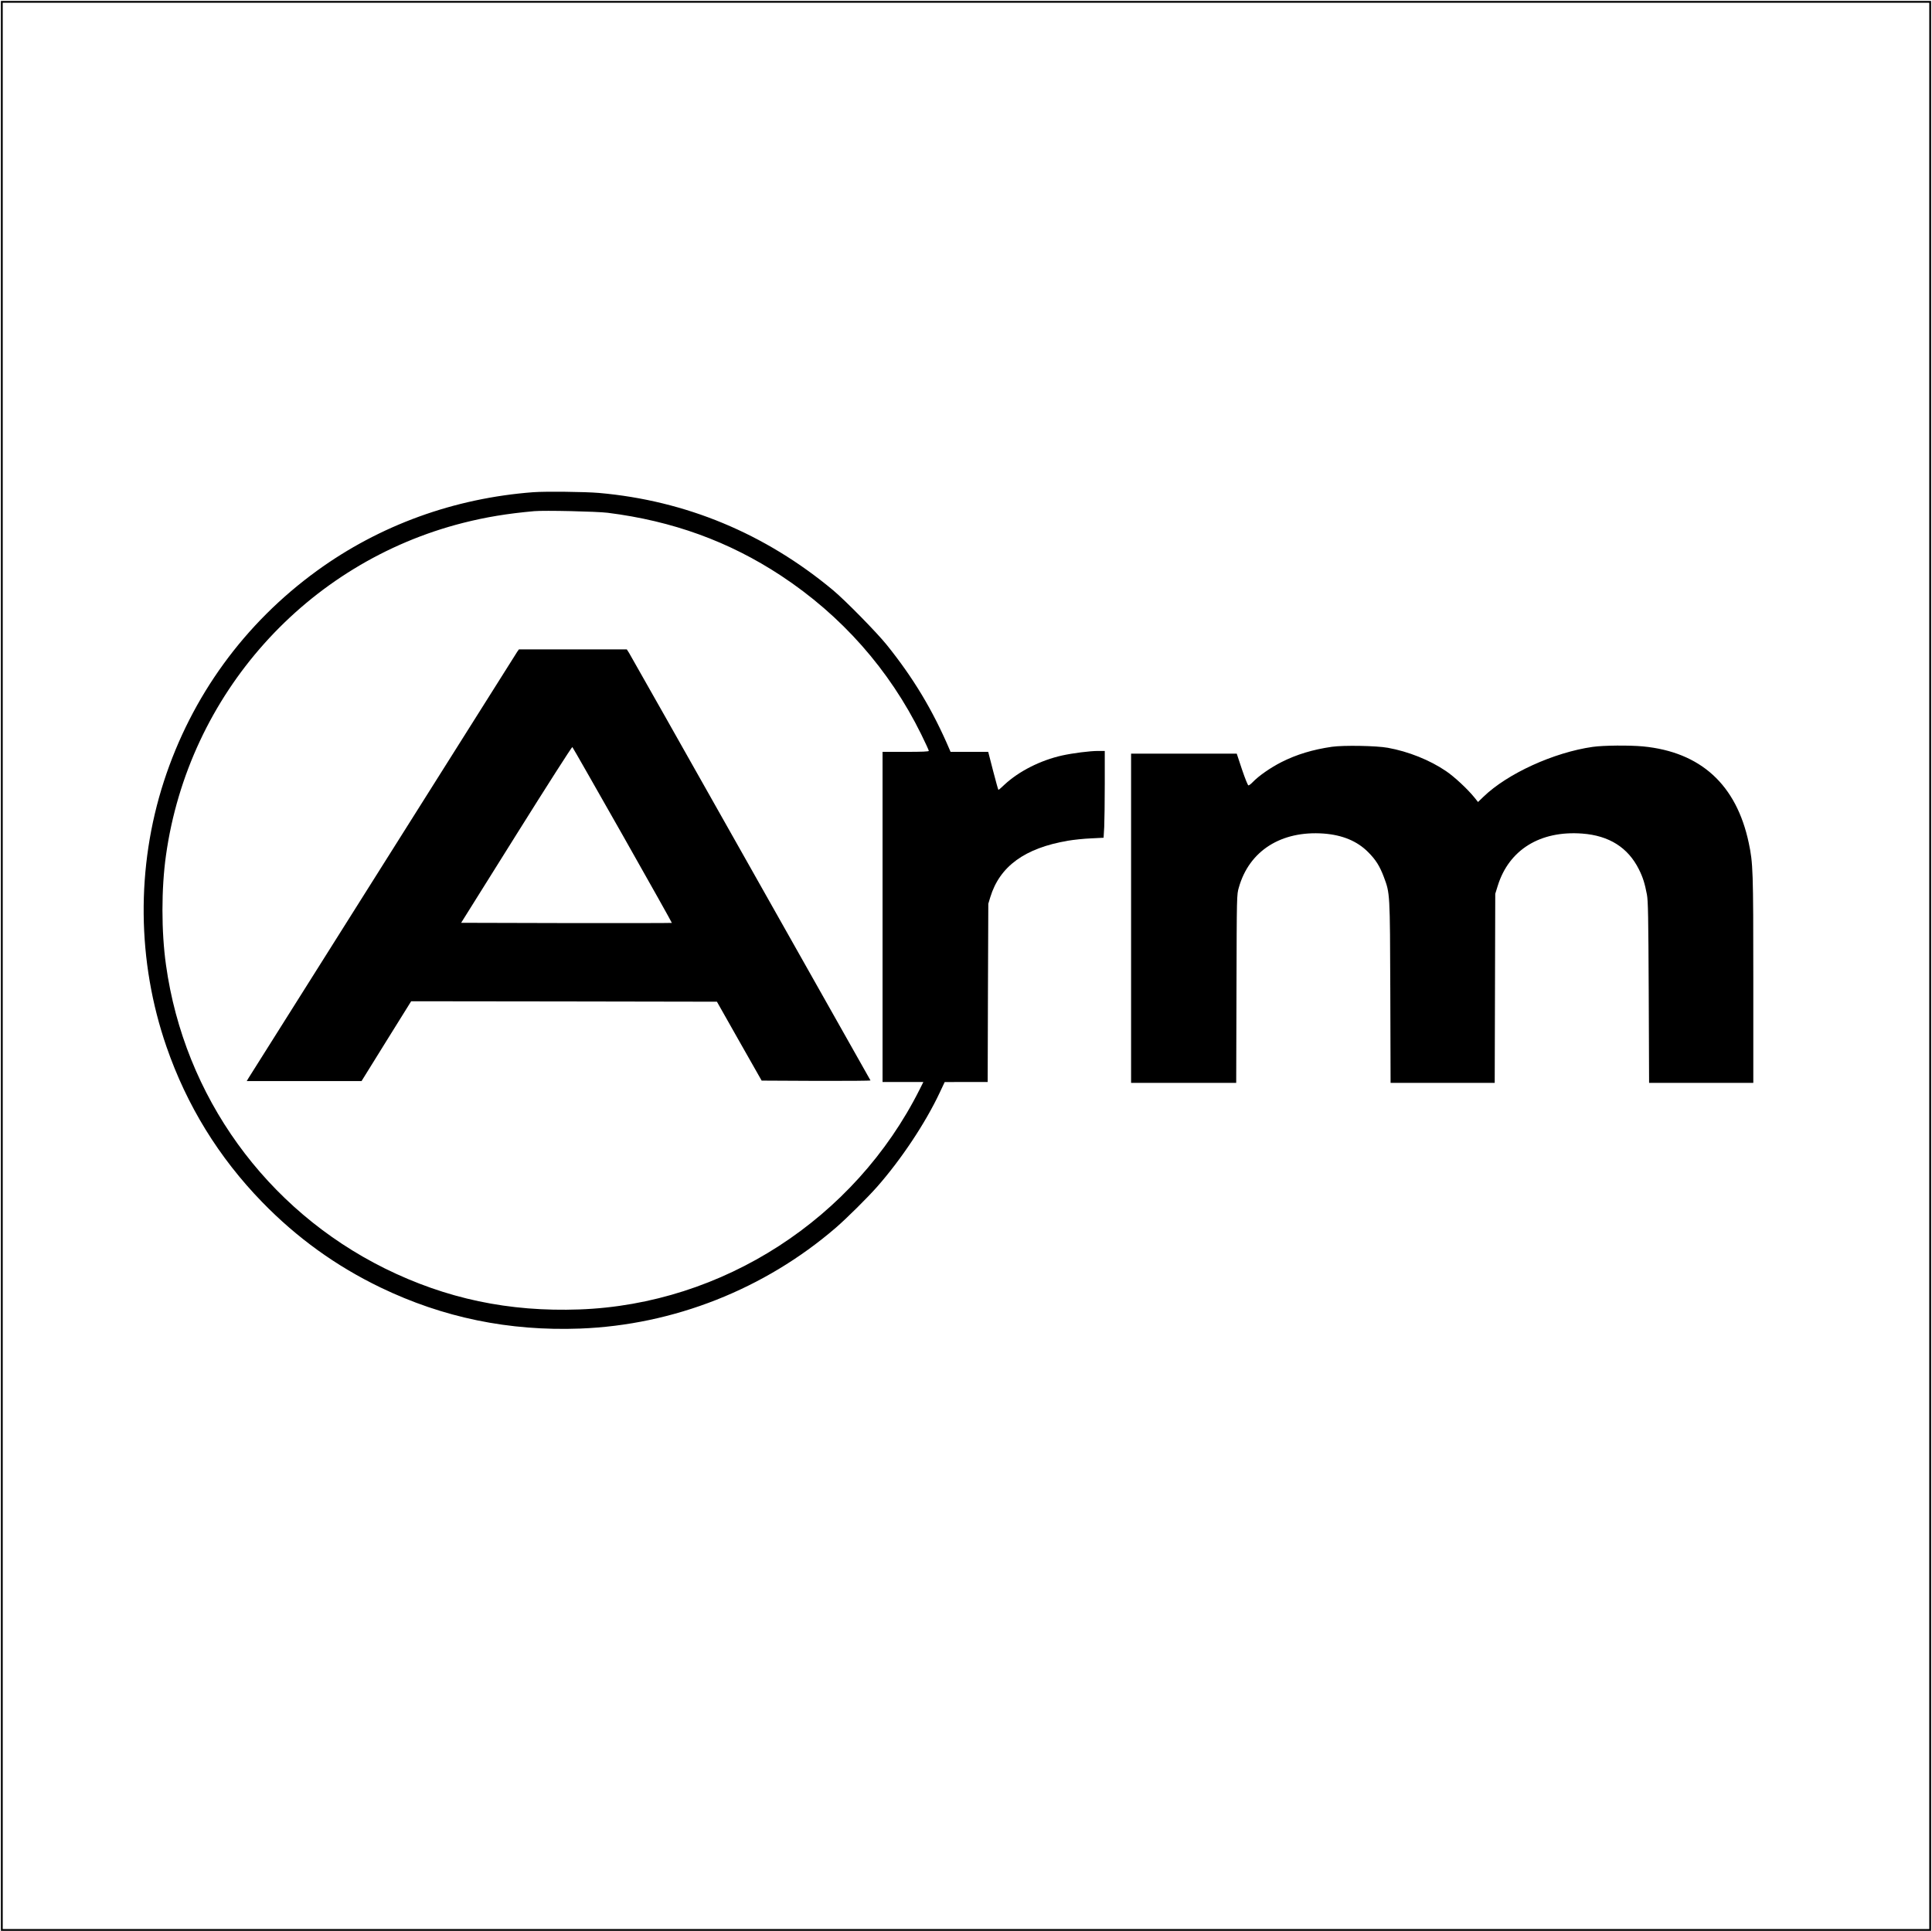 <?xml version="1.0" encoding="UTF-8" standalone="no"?> <svg xmlns="http://www.w3.org/2000/svg" version="1.0" width="2130pt" height="2129pt" viewBox="0 0 2130 2129" preserveAspectRatio="xMidYMid meet"><g transform="translate(0,2129) scale(0.1,-0.1)" fill="#000000" stroke="none"><path d="M10 10640 l0 -10640 10640 0 10640 0 0 10640 0 10640 -10640 0 -10640 0 0 -10640z m21260 0 l0 -10620 -10620 0 -10620 0 0 10620 0 10620 10620 0 10620 0 0 -10620z"></path><path d="M5880 15863 c-873 -66 -1692 -363 -2385 -866 -800 -581 -1383 -1383 -1688 -2322 -307 -947 -297 -1985 28 -2925 224 -649 577 -1222 1055 -1714 384 -395 814 -705 1305 -942 691 -333 1416 -482 2200 -453 1031 39 2033 434 2820 1112 118 102 348 330 454 450 266 302 533 703 691 1039 l55 117 237 1 237 0 3 983 4 982 22 73 c104 340 380 541 855 622 64 11 180 23 256 26 l138 7 7 120 c3 66 6 281 6 479 l0 358 -74 0 c-90 0 -278 -24 -396 -50 -239 -53 -477 -174 -635 -321 -34 -33 -65 -59 -67 -59 -3 0 -29 95 -59 210 l-54 210 -208 0 -207 0 -12 28 c-185 433 -399 788 -692 1152 -113 140 -454 487 -591 602 -750 625 -1624 989 -2583 1073 -150 13 -588 18 -722 8z m820 -227 c715 -90 1337 -316 1910 -693 669 -441 1194 -1035 1546 -1749 46 -94 84 -176 84 -183 0 -8 -72 -11 -255 -11 l-255 0 0 -1820 0 -1820 225 0 225 0 -41 -82 c-716 -1427 -2173 -2369 -3751 -2426 -777 -28 -1469 118 -2145 452 -1311 650 -2211 1897 -2413 3346 -52 368 -52 843 0 1210 249 1774 1546 3226 3277 3665 249 63 483 102 783 129 110 10 690 -3 810 -18z"></path><path d="M5702 14103 c-11 -16 -675 -1070 -1477 -2343 -802 -1273 -1469 -2332 -1482 -2352 l-23 -38 633 0 633 0 273 440 274 440 1685 -2 1686 -3 246 -435 247 -435 602 -3 c331 -1 600 1 598 5 -3 5 -597 1059 -1322 2343 -724 1284 -1328 2352 -1341 2373 l-24 37 -594 0 -595 0 -19 -27z m1163 -2022 c300 -530 544 -965 542 -967 -2 -2 -526 -3 -1163 -2 l-1160 3 609 973 c335 535 613 970 617 965 5 -4 254 -442 555 -972z"></path><path d="M14685 13056 c-213 -31 -391 -85 -557 -169 -122 -62 -251 -152 -317 -221 -19 -20 -40 -36 -47 -36 -7 0 -37 75 -71 175 l-58 175 -582 0 -583 0 0 -1815 0 -1815 580 0 579 0 3 1038 c3 1037 3 1037 26 1116 114 405 467 629 936 595 207 -16 369 -83 490 -205 83 -83 127 -153 172 -272 69 -185 68 -167 72 -1274 l3 -998 574 0 574 0 3 1043 3 1042 28 90 c124 396 467 608 930 574 297 -22 506 -154 626 -395 44 -88 65 -156 88 -277 13 -69 16 -237 20 -1079 l4 -998 575 0 574 0 0 1138 c0 1211 -3 1283 -50 1507 -136 644 -530 1003 -1165 1065 -151 14 -435 12 -555 -5 -429 -61 -940 -294 -1205 -550 l-60 -58 -39 49 c-77 95 -222 230 -314 292 -178 121 -414 216 -642 257 -126 23 -489 29 -615 11z"></path></g></svg> 